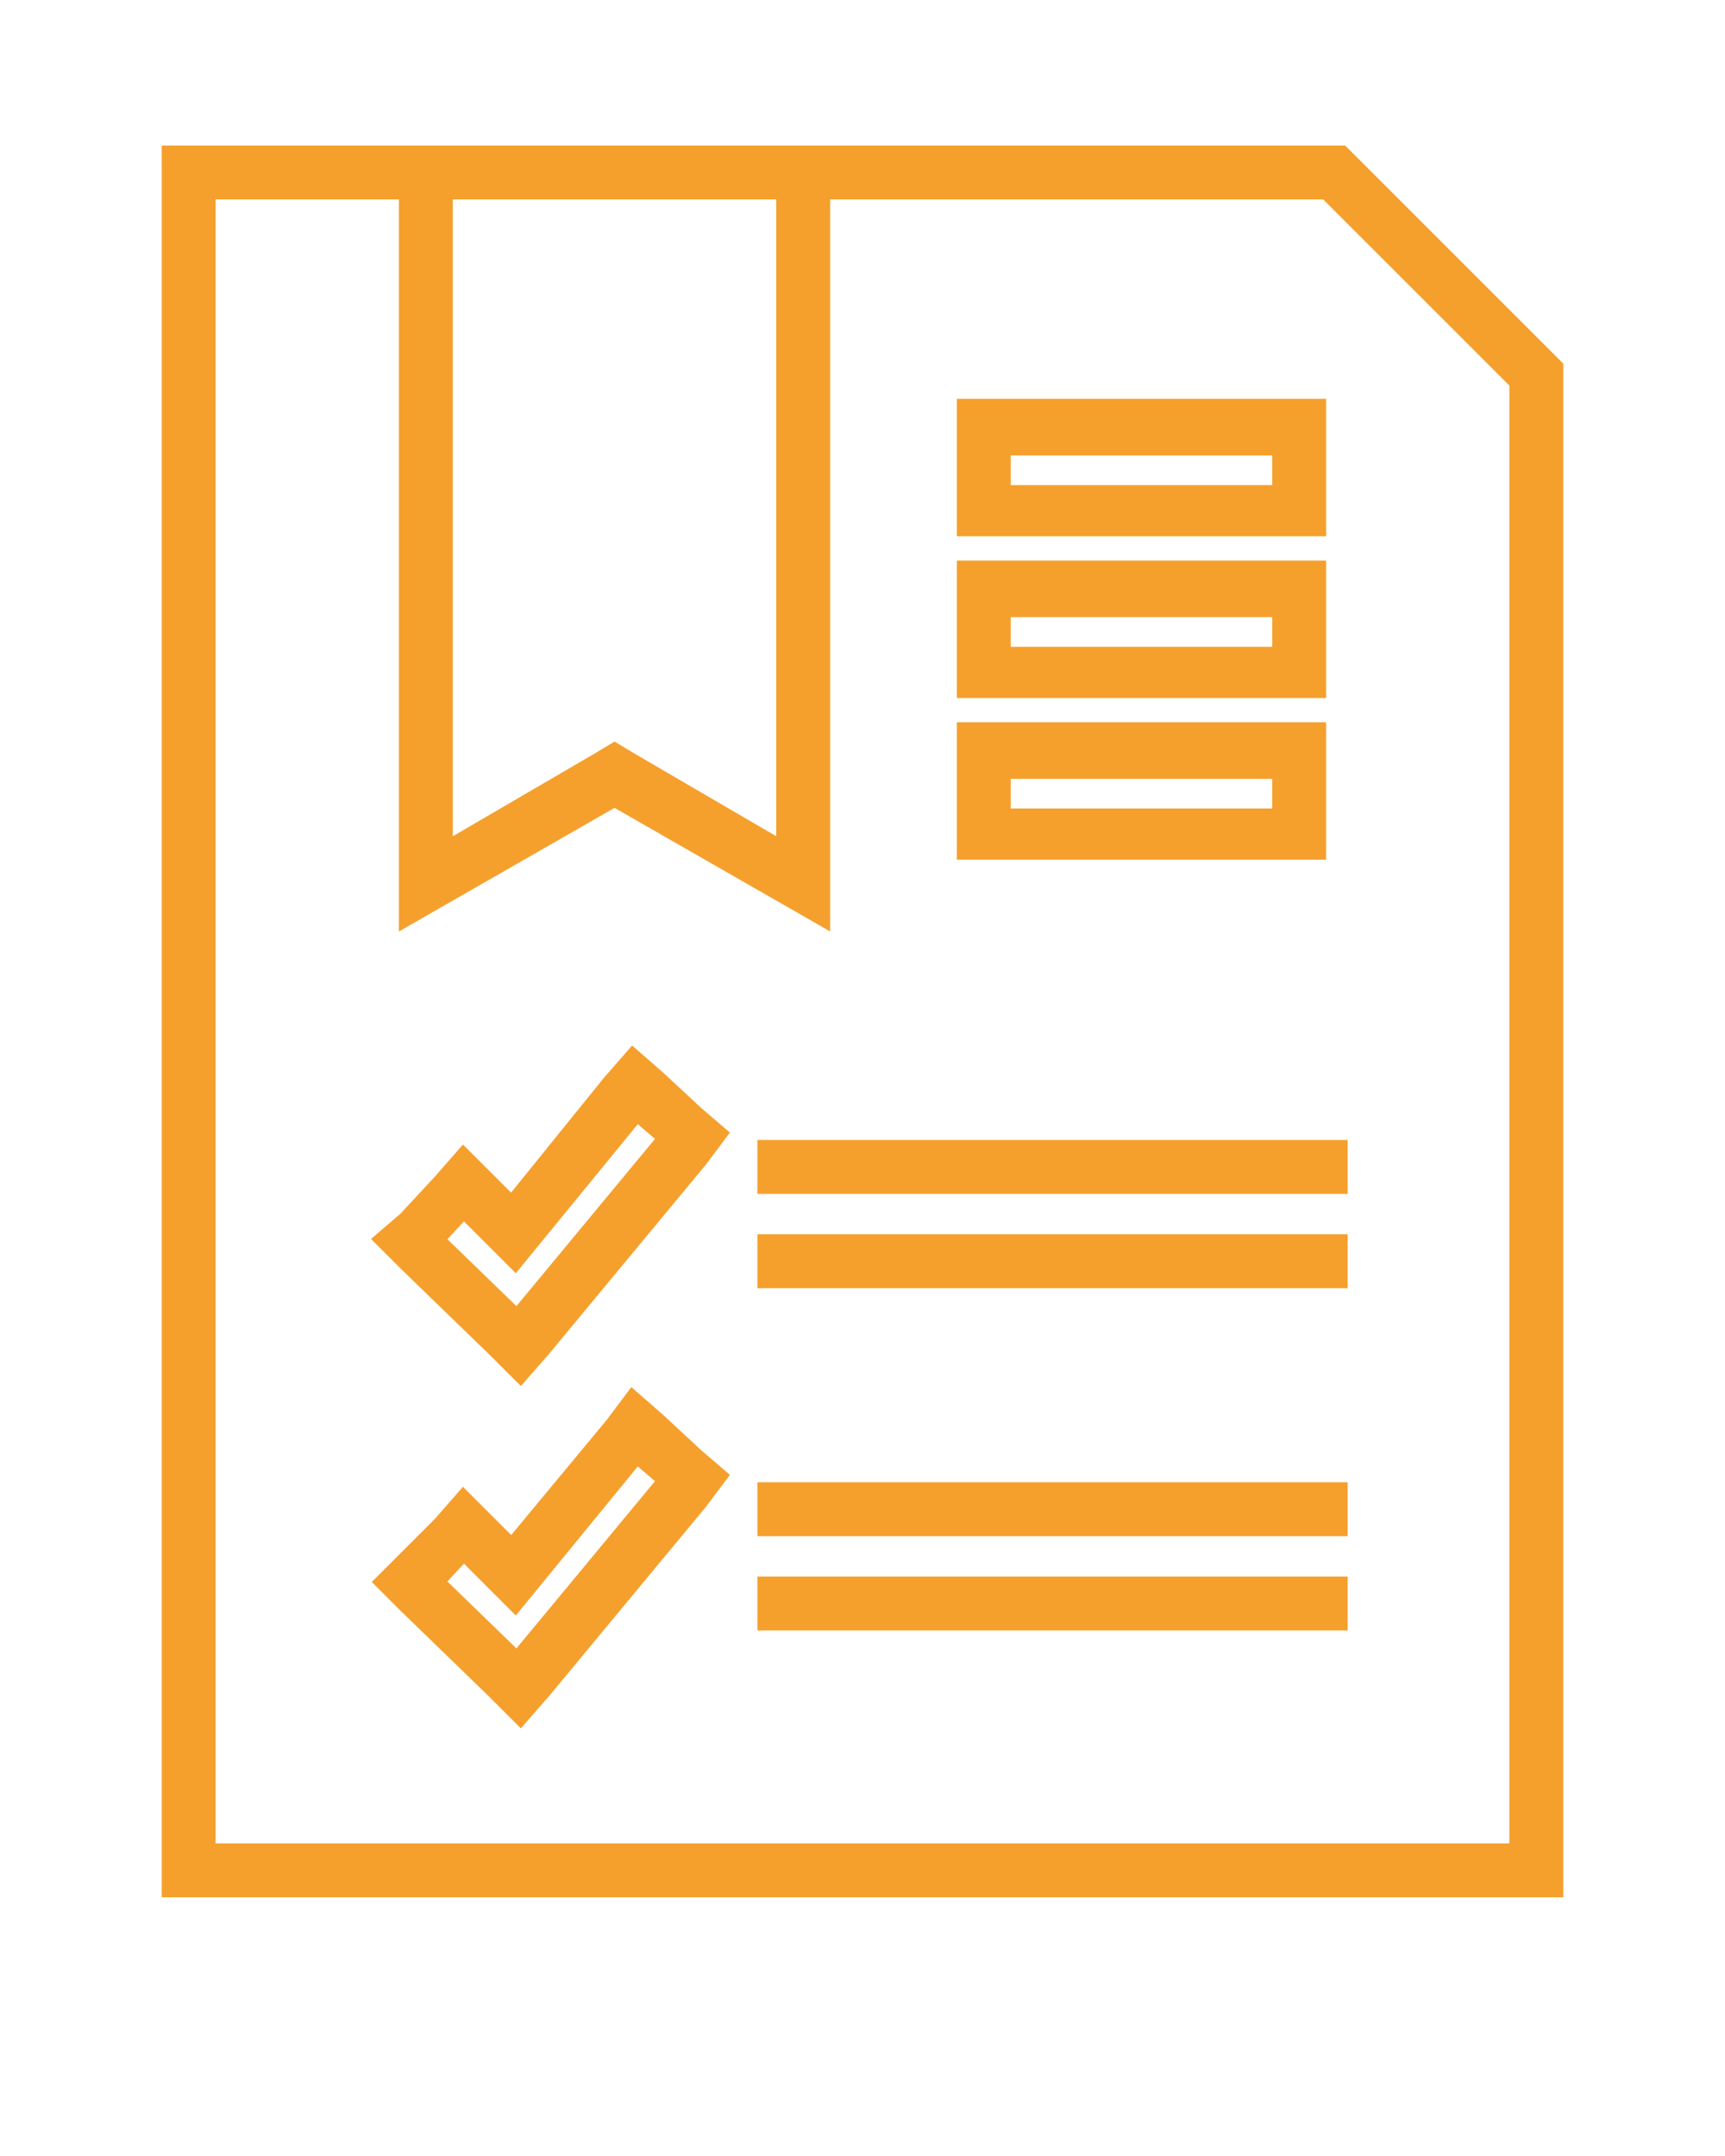 <?xml version="1.0" encoding="utf-8"?>
<!-- Generator: Adobe Illustrator 22.1.0, SVG Export Plug-In . SVG Version: 6.00 Build 0)  -->
<svg version="1.1" id="Layer_1" xmlns="http://www.w3.org/2000/svg" xmlns:xlink="http://www.w3.org/1999/xlink" x="0px" y="0px"
	 viewBox="0 0 64 80" style="enable-background:new 0 0 64 80;" xml:space="preserve">
<style type="text/css">
	.st0{display:none;}
	.st1{display:inline;}
	.st2{display:inline;fill:none;stroke:#000000;stroke-width:2;stroke-miterlimit:10;}
	.st3{fill:#F5A02D;stroke:#F5A02D;stroke-miterlimit:10;}
</style>
<g class="st0">
	<rect x="-102.1" y="-324.1" class="st1" width="824.6" height="414.1"/>
</g>
<g class="st0">
	<g class="st1">
		<rect x="36" y="9.4" width="12.7" height="4.1"/>
	</g>
	<g class="st1">
		<rect x="36" y="21.4" width="12.7" height="4.1"/>
	</g>
	<g class="st1">
		<rect x="36" y="15.4" width="12.7" height="4.1"/>
	</g>
	<g class="st1">
		<path d="M23.6,35.1l1.4,1.2l-5.8,7l-3.3-3.2l1.3-1.4l1.9,1.9L23.6,35.1 M23.4,32.2l-1.3,1.6l-3.1,3.8l-0.3-0.3l-1.5-1.4l-1.4,1.5
			l-1.3,1.4l-1.3,1.4l1.4,1.4l3.3,3.2l1.6,1.5l1.4-1.7l5.8-7l1.2-1.5l-1.5-1.3l-1.4-1.2L23.4,32.2L23.4,32.2z"/>
	</g>
	<line class="st2" x1="28.6" y1="37.4" x2="49.5" y2="37.4"/>
	<line class="st2" x1="28.6" y1="40.9" x2="49.5" y2="40.9"/>
	<g class="st1">
		<path d="M23.6,47.8L25,49l-5.8,7l-3.3-3.2l1.3-1.4l1.9,1.9L23.6,47.8 M23.4,44.9l-1.3,1.6l-3.1,3.8L18.6,50l-1.5-1.4l-1.4,1.5
			l-1.3,1.4l-1.3,1.4l1.4,1.4l3.3,3.2l1.6,1.5l1.4-1.7l5.8-7l1.2-1.5l-1.5-1.3l-1.4-1.2L23.4,44.9L23.4,44.9z"/>
	</g>
	<line class="st2" x1="28.6" y1="50.1" x2="49.5" y2="50.1"/>
	<line class="st2" x1="28.6" y1="53.6" x2="49.5" y2="53.6"/>
	<g class="st1">
		<path d="M17.3,2l10.9,0v22.3l-4.5-2.6l-1-0.6l-1,0.6l-4.5,2.6L17.3,2 M15.3,0v27.8l7.5-4.3l7.5,4.3V0L15.3,0L15.3,0z"/>
	</g>
	<g class="st1">
		<path d="M48.8,2l6.7,6.7V62h-47V2H48.8 M49.7,0H6.5v64h51V7.8L49.7,0L49.7,0z"/>
	</g>
</g>
<g>
	<g>
		<path class="st3" d="M48.7,15.3H36v4.1h12.7V15.3z M47.7,18.5H37v-2.1h10.7V18.5z"/>
		<path class="st3" d="M48.7,27.3H36v4.1h12.7V27.3z M47.7,30.5H37v-2.1h10.7V30.5z"/>
		<path class="st3" d="M48.7,21.3H36v4.1h12.7V21.3z M47.7,24.5H37v-2.1h10.7V24.5z"/>
		<path class="st3" d="M24.3,40.2l-0.8-0.7l-0.7,0.8L19,45l-1.1-1.1l-0.7-0.7l-0.7,0.8l-1.3,1.4L14.5,46l0.7,0.7l3.3,3.2l0.8,0.8
			l0.7-0.8l5.8-7l0.6-0.8l-0.7-0.6L24.3,40.2z M19.2,49.2L15.9,46l1.3-1.4l1.9,1.9l4.5-5.5l1.4,1.2L19.2,49.2z"/>
		<rect x="28.6" y="42.8" class="st3" width="20.9" height="1"/>
		<rect x="28.6" y="46.3" class="st3" width="20.9" height="1"/>
		<path class="st3" d="M24.3,52.9l-0.8-0.7L22.9,53L19,57.7l-1.1-1.1l-0.7-0.7l-0.7,0.8L15.2,58l-0.7,0.7l0.7,0.7l3.3,3.2l0.8,0.8
			l0.7-0.8l5.8-7l0.6-0.8l-0.7-0.6L24.3,52.9z M19.2,61.9l-3.3-3.2l1.3-1.4l1.9,1.9l4.5-5.5l1.4,1.2L19.2,61.9z"/>
		<rect x="28.6" y="55.5" class="st3" width="20.9" height="1"/>
		<rect x="28.6" y="59" class="st3" width="20.9" height="1"/>
		<path class="st3" d="M6.5,5.9v64h51V13.7l-7.8-7.8H6.5z M29.3,6.9v25l-6-3.5l-0.5-0.3l-0.5,0.3l-6,3.5V6.9L29.3,6.9z M56.5,68.9
			h-49v-62h7.8v26.8l7.5-4.3l7.5,4.3V6.9h19l7.2,7.2V68.9z"/>
	</g>
</g>
<g class="st0">
	<g class="st1">
		<g>
			<polygon points="19.1,40.6 17.2,38.7 15.9,40.1 19.2,43.3 25,36.3 23.6,35.1 			"/>
		</g>
		<g>
			<polygon points="19.1,53.3 17.2,51.4 15.9,52.8 19.2,56 25,49 23.6,47.8 			"/>
		</g>
		<g>
			<rect x="37" y="16.4" width="10.7" height="2.1"/>
		</g>
		<g>
			<rect x="37" y="22.4" width="10.7" height="2.1"/>
		</g>
		<g>
			<path d="M30.3,0v27.8l-7.5-4.3l-7.5,4.3V0H6.5v64h51V7.8L49.7,0H30.3z M36,9.4h12.7v4.1H36V9.4z M36,15.4h12.7v4.1H36V15.4z
				 M36,21.4h12.7v4.1H36V21.4z M25.8,49.6l-5.8,7l-0.7,0.8l-0.8-0.8l-3.3-3.2l-0.7-0.7l0.7-0.7l1.3-1.4l0.7-0.8l0.7,0.7l1.1,1.1
				l3.8-4.7l0.7-0.8l0.8,0.7l1.4,1.2l0.7,0.6L25.8,49.6z M25.8,36.9l-5.8,7l-0.7,0.8L18.5,44l-3.3-3.2l-0.7-0.7l0.7-0.7l1.3-1.4
				l0.7-0.8l0.7,0.7l1.1,1.1l3.8-4.7l0.7-0.8l0.8,0.7l1.4,1.2l0.7,0.6L25.8,36.9z M49.5,54.1H28.6v-1h20.9V54.1z M49.5,50.6H28.6v-1
				h20.9V50.6z M49.5,41.4H28.6v-1h20.9V41.4z M49.5,37.9H28.6v-1h20.9V37.9z"/>
		</g>
		<g>
			<rect x="37" y="10.4" width="10.7" height="2.1"/>
		</g>
		<g>
			<polygon points="23.3,22.6 29.3,26.1 29.3,0 16.3,0 16.3,26.1 22.3,22.6 22.8,22.3 			"/>
		</g>
	</g>
</g>
</svg>
